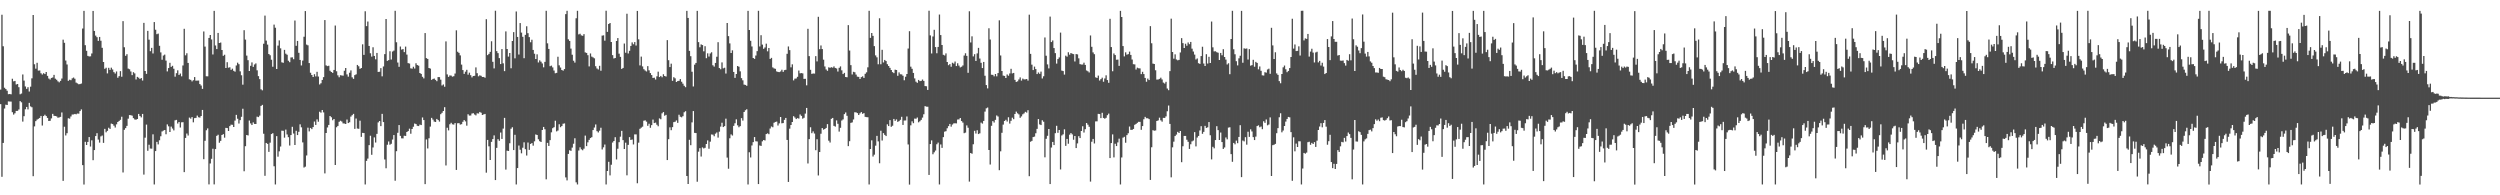 <?xml version="1.0" encoding="UTF-8"?>
<svg xmlns="http://www.w3.org/2000/svg" width="1920" height="150">
  <path d="M0 68.803h1v11.150H0zM1 11.337h1v124.452H1zM2 35.531h1v74.252H2zM3 67.387h1v15.943H3zM4 68.418h1v11.948H4zM5 69.685h1v10.978H5zM6 72.334h1v5.562H6zM7 72.214h1v5.754H7zM8 72.461h1v5.566H8zM9 60.483h1v25.678H9zM10 62.444h1v25.578H10zM11 62.143h1v24.841H11zM12 64.856h1v20.336H12zM13 64.520h1v20.624H13zM14 66.985h1v17.060H14zM15 72.378h1v5.281H15zM16 71.831h1v6.736H16zM17 57.212h1v36.166H17zM18 61.920h1v27.338H18zM19 66.406h1v17.498H19zM20 68.229h1v13.883H20zM21 66.953h1v17.087H21zM22 70.296h1v8.723H22zM23 66.573h1v15.126H23zM24 60.179h1v22.188H24zM25 11.510h1v123.807H25zM26 49.349h1v47.744H26zM27 52.722h1v40.333H27zM28 48.239h1v43.630H28zM29 54.245h1v37.009H29zM30 54.125h1v36.432H30zM31 56.246h1v32.788H31zM32 57.224h1v39.209H32zM33 56.198h1v32.927H33zM34 56.898h1v31.221H34zM35 55.316h1v33.836H35zM36 58.265h1v32.323H36zM37 60.339h1v32.602H37zM38 61.080h1v31.682H38zM39 59.847h1v31.092H39zM40 59.471h1v27.998H40zM41 57.523h1v31.409H41zM42 60.403h1v28.670H42zM43 61.250h1v28.154H43zM44 62.452h1v27.958H44zM45 63.223h1v26.929H45zM46 62.129h1v27.602H46zM47 60.301h1v26.088H47zM48 30.473h1v108.411H48zM49 32.888h1v64.459H49zM50 46.474h1v57.573H50zM51 49.512h1v52.792H51zM52 62.032h1v28.822H52zM53 61.228h1v29.932H53zM54 61.600h1v27.861H54zM55 60.155h1v27.828H55zM56 59.543h1v28.390H56zM57 60.467h1v27.052H57zM58 63.443h1v24.379H58zM59 64.073h1v23.124H59zM60 64.709h1v22.565H60zM61 64.540h1v20.763H61zM62 64.149h1v19.870H62zM63 21.900h1v104.913H63zM64 8.330h1v133.371H64zM65 34.734h1v74.176H65zM66 39.032h1v72.307H66zM67 42.908h1v66.073H67zM68 43.371h1v61.874H68zM69 43.283h1v69.245H69zM70 41.041h1v66.750H70zM71 8.373h1v114.645H71zM72 23.738h1v91.526H72zM73 27.339h1v77.155H73zM74 28.560h1v73.718H74zM75 31.406h1v75.814H75zM76 28.351h1v81.144H76zM77 31.279h1v73.487H77zM78 36.723h1v67.378H78zM79 47.619h1v62.125H79zM80 52.859h1v46.133H80zM81 52.001h1v49.606H81zM82 56.377h1v44.108H82zM83 52.066h1v46.025H83zM84 53.676h1v45.334H84zM85 51.957h1v42.960H85zM86 53.346h1v41.923H86zM87 55.377h1v41.113H87zM88 56.486h1v41.482H88zM89 54.881h1v40.620H89zM90 59.697h1v34.006H90zM91 58.491h1v34.399H91zM92 54.639h1v37.347H92zM93 58.952h1v30.686H93zM94 16.247h1v116.208H94zM95 36.294h1v63.380H95zM96 42.835h1v55.574H96zM97 41.625h1v55.018H97zM98 52.684h1v38.448H98zM99 53.197h1v35.166H99zM100 54.890h1v33.582H100zM101 57.719h1v31.113H101zM102 55.447h1v35.293H102zM103 56.395h1v35.372H103zM104 61.024h1v30.915H104zM105 59.019h1v32.366H105zM106 59.658h1v27.824H106zM107 60.616h1v28.526H107zM108 59.908h1v30.278H108zM109 61.829h1v25.684H109zM110 17.568h1v116.513H110zM111 54.539h1v51.192H111zM112 56.715h1v38.993H112zM113 23.693h1v92.120H113zM114 30.451h1v80.719H114zM115 39.329h1v74.722H115zM116 36.760h1v77.407H116zM117 41.073h1v62.082H117zM118 16.943h1v124.739H118zM119 22.849h1v93.159H119zM120 26.257h1v82.690H120zM121 25.814h1v85.076H121zM122 35.191h1v72.524H122zM123 40.266h1v64.396H123zM124 45.883h1v55.070H124zM125 42.672h1v57.622H125zM126 41.914h1v57.903H126zM127 46.554h1v56.583H127zM128 54.814h1v40.703H128zM129 52.288h1v44.711H129zM130 48.247h1v53.117H130zM131 51.348h1v45.876H131zM132 50.538h1v48.149H132zM133 52.807h1v47.355H133zM134 58.882h1v33.534H134zM135 56.228h1v35.833H135zM136 53.996h1v40.902H136zM137 57.540h1v36.158H137zM138 56.469h1v41.462H138zM139 58.600h1v35.339H139zM140 50.300h1v43.528H140zM141 22.141h1v110.059H141zM142 42.479h1v63.472H142zM143 40.886h1v61.658H143zM144 48.321h1v55.774H144zM145 60.904h1v29.410H145zM146 61.353h1v29.799H146zM147 62.493h1v27.426H147zM148 61.617h1v32.311H148zM149 59.181h1v31.524H149zM150 61.945h1v28.574H150zM151 61.883h1v26.916H151zM152 61.826h1v28.215H152zM153 64.543h1v25.789H153zM154 65.663h1v23.440H154zM155 68.254h1v16.195H155zM156 24.150h1v98.092H156zM157 35.768h1v72.347H157zM158 58.589h1v41.449H158zM159 58.629h1v39.990H159zM160 29.158h1v112.468H160zM161 26.855h1v98.678H161zM162 30.300h1v91.648H162zM163 41.853h1v72.390H163zM164 8.335h1v133.292H164zM165 34.895h1v79.572H165zM166 37.664h1v66.699H166zM167 25.275h1v78.189H167zM168 33.019h1v76.589H168zM169 32.684h1v75.485H169zM170 38.401h1v65.290H170zM171 42.876h1v60.124H171zM172 42.052h1v63.695H172zM173 52.229h1v45.949H173zM174 47.781h1v50.564H174zM175 51.956h1v48.676H175zM176 51.651h1v45.216H176zM177 53.671h1v42.082H177zM178 52.742h1v43.087H178zM179 54.397h1v43.139H179zM180 55.021h1v37.578H180zM181 50.288h1v37.944H181zM182 48.142h1v43.036H182zM183 49.302h1v45.584H183zM184 54.807h1v37.456H184zM185 57.788h1v31.923H185zM186 65.041h1v18.443H186zM187 23.201h1v108.343H187zM188 30.398h1v81.865H188zM189 42.721h1v60.960H189zM190 46.244h1v57.784H190zM191 54.534h1v38.055H191zM192 50.523h1v44.225H192zM193 47.935h1v48.091H193zM194 51.344h1v42.635H194zM195 49.504h1v45.688H195zM196 48.698h1v46.522H196zM197 54.029h1v35.593H197zM198 58.468h1v31.485H198zM199 60.773h1v28.020H199zM200 68.631h1v12.704H200zM201 69.350h1v11.207H201zM202 33.594h1v69.135H202zM203 11.964h1v123.050H203zM204 31.158h1v78.616H204zM205 34.232h1v76.258H205zM206 41.464h1v75.181H206zM207 42.451h1v67.096H207zM208 45.856h1v57.117H208zM209 51.275h1v51.038H209zM210 18.880h1v108.831H210zM211 21.302h1v120.372H211zM212 52.985h1v51.576H212zM213 35.021h1v85.298H213zM214 31.020h1v85.214H214zM215 37.095h1v75.448H215zM216 47.892h1v52.481H216zM217 48.247h1v52.196H217zM218 38.281h1v67.443H218zM219 41.194h1v58.323H219zM220 42.035h1v61.230H220zM221 46.631h1v58.720H221zM222 47.779h1v63.990H222zM223 44.157h1v59.553H223zM224 44.008h1v53.360H224zM225 45.462h1v57.115H225zM226 15.795h1v95.575H226zM227 35.163h1v65.297H227zM228 31.442h1v72.303H228zM229 40.551h1v60.661H229zM230 46.015h1v49.456H230zM231 50.302h1v47.486H231zM232 46.526h1v62.851H232zM233 28.210h1v100.450H233zM234 8.519h1v119.464H234zM235 34.243h1v85.148H235zM236 34.819h1v63.242H236zM237 48.440h1v52.492H237zM238 55.871h1v42.401H238zM239 57.582h1v41.614H239zM240 59.114h1v38.450H240zM241 56.973h1v36.361H241zM242 58.678h1v37.272H242zM243 55.131h1v36.588H243zM244 58.762h1v34.734H244zM245 64.891h1v20.918H245zM246 63.968h1v22.575H246zM247 61.391h1v23.090H247zM248 59.217h1v27.085H248zM249 15.430h1v117.736H249zM250 50.213h1v51.949H250zM251 50.781h1v47.130H251zM252 50.463h1v45.488H252zM253 54.316h1v34.770H253zM254 55.286h1v34.753H254zM255 55.960h1v36.387H255zM256 53.684h1v37.699H256zM257 19.585h1v107.113H257zM258 54.709h1v43.044H258zM259 57.846h1v38.884H259zM260 59.343h1v34.195H260zM261 57.729h1v34.974H261zM262 57.942h1v35.407H262zM263 58.136h1v36.617H263zM264 54.325h1v40.528H264zM265 52.209h1v43.042H265zM266 57.115h1v34.707H266zM267 58.878h1v35.619H267zM268 55.853h1v38.044H268zM269 54.080h1v35.475H269zM270 59.413h1v29.080H270zM271 60.553h1v26.909H271zM272 57.706h1v41.288H272zM273 57.063h1v33.968H273zM274 49.859h1v48.844H274zM275 50.884h1v48.026H275zM276 52.908h1v39.786H276zM277 52.236h1v52.860H277zM278 34.027h1v67.993H278zM279 42.128h1v60.073H279zM280 8.634h1v133.053H280zM281 20.088h1v103.470H281zM282 16.537h1v105.244H282zM283 35.263h1v76.212H283zM284 40.900h1v63.353H284zM285 43.488h1v75.388H285zM286 36.316h1v76.960H286zM287 42.964h1v62.547H287zM288 45.552h1v63.891H288zM289 40.675h1v62.115H289zM290 55.236h1v38.747H290zM291 55.091h1v37.821H291zM292 52.332h1v44.551H292zM293 58.614h1v28.850H293zM294 51.040h1v42.712H294zM295 41.588h1v80.886H295zM296 14.589h1v114.632H296zM297 46.737h1v64.410H297zM298 46.187h1v62.461H298zM299 39.397h1v71.779H299zM300 45.701h1v64.714H300zM301 39.558h1v67.591H301zM302 38.873h1v64.859H302zM303 8.311h1v130.499H303zM304 32.478h1v83.633H304zM305 48.008h1v53.965H305zM306 51.309h1v44.740H306zM307 35.741h1v68.588H307zM308 38.105h1v68.151H308zM309 37.660h1v68.638H309zM310 40.045h1v64.204H310zM311 35.796h1v68.615H311zM312 41.943h1v59.425H312zM313 48.467h1v52.196H313zM314 48.801h1v50.009H314zM315 52.476h1v50.221H315zM316 52.745h1v46.308H316zM317 51.256h1v46.055H317zM318 52.631h1v42.266H318zM319 48.574h1v46.727H319zM320 49.952h1v46.670H320zM321 50.434h1v46.392H321zM322 56.086h1v39.592H322zM323 56.786h1v39.289H323zM324 58.983h1v31.221H324zM325 60.222h1v31.981H325zM326 25.386h1v116.020H326zM327 44.669h1v62.463H327zM328 45.266h1v68.772H328zM329 52.208h1v53.958H329zM330 52.697h1v44.521H330zM331 61.320h1v29.225H331zM332 60.618h1v31.259H332zM333 60.329h1v33.064H333zM334 61.362h1v32.332H334zM335 62.358h1v28.962H335zM336 59.180h1v33.042H336zM337 59.254h1v34.141H337zM338 61.180h1v26.504H338zM339 65.630h1v21.020H339zM340 64.883h1v20.386H340zM341 66.600h1v15.753H341zM342 31.774h1v95.281H342zM343 57.121h1v40.969H343zM344 59.058h1v41.092H344zM345 57.882h1v37.578H345zM346 58.040h1v36.253H346zM347 58.901h1v36.610H347zM348 58.513h1v37.184H348zM349 56.448h1v38.060H349zM350 23.317h1v107.176H350zM351 39.719h1v54.937H351zM352 40.607h1v53.955H352zM353 42.521h1v53.175H353zM354 49.623h1v45.741H354zM355 53.814h1v39.735H355zM356 56.752h1v35.469H356zM357 55.062h1v38.151H357zM358 53.617h1v42.886H358zM359 57.328h1v30.425H359zM360 55.803h1v32.974H360zM361 57.752h1v30.955H361zM362 59.428h1v27.770H362zM363 58.362h1v28.567H363zM364 58.194h1v29.758H364zM365 51.759h1v36.870H365zM366 56.234h1v30.788H366zM367 58.617h1v28.562H367zM368 57.834h1v28.133H368zM369 58.216h1v28.345H369zM370 59.132h1v29.183H370zM371 59.071h1v28.791H371zM372 59.705h1v27.782H372zM373 14.758h1v117.842H373zM374 42.341h1v65.151H374zM375 41.351h1v71.040H375zM376 39.850h1v83.006H376zM377 31.682h1v77.291H377zM378 47.474h1v59.345H378zM379 52.506h1v51.493H379zM380 8.244h1v130.047H380zM381 39.289h1v74.268H381zM382 40.785h1v66.119H382zM383 44.648h1v63.479H383zM384 49.200h1v52.598H384zM385 37.697h1v68.998H385zM386 48.647h1v50.093H386zM387 54.614h1v35.903H387zM388 24.132h1v106.097H388zM389 37.635h1v78.077H389zM390 43.446h1v72.518H390zM391 40.708h1v69.307H391zM392 52.423h1v46.432H392zM393 31.477h1v66.247H393zM394 24.663h1v90.582H394zM395 44.783h1v58.741H395zM396 8.809h1v132.859H396zM397 28.347h1v100.714H397zM398 41.901h1v69.871H398zM399 17.715h1v97.297H399zM400 25.016h1v92.729H400zM401 28.250h1v85.189H401zM402 44.699h1v64.607H402zM403 26.772h1v87.819H403zM404 20.191h1v99.279H404zM405 25.513h1v83.948H405zM406 28.516h1v86.593H406zM407 32.479h1v78.041H407zM408 30.510h1v79.351H408zM409 38.356h1v73.510H409zM410 41.262h1v67.271H410zM411 45.301h1v57.971H411zM412 41.732h1v61.938H412zM413 47.954h1v58.998H413zM414 46.360h1v62.102H414zM415 47.345h1v61.688H415zM416 48.754h1v51.073H416zM417 51.732h1v45.763H417zM418 47.496h1v51.805H418zM419 8.312h1v129.431H419zM420 33.264h1v76.458H420zM421 37.582h1v74.513H421zM422 50.861h1v56.748H422zM423 50.360h1v51.266H423zM424 51.751h1v46.728H424zM425 54.195h1v43.481H425zM426 56.269h1v36.466H426zM427 55.960h1v44.957H427zM428 43.596h1v56.652H428zM429 50.187h1v45.273H429zM430 51.875h1v45.839H430zM431 53.747h1v43.081H431zM432 54.256h1v40.760H432zM433 53.065h1v41.721H433zM434 10.875h1v125.387H434zM435 8.320h1v130.204H435zM436 30.220h1v88.024H436zM437 31.461h1v83.947H437zM438 37.307h1v78.554H438zM439 42.020h1v71.323H439zM440 46.662h1v63.751H440zM441 48.072h1v58.091H441zM442 14.017h1v125.993H442zM443 8.274h1v133.409H443zM444 26.395h1v89.219H444zM445 25.918h1v87.236H445zM446 27.161h1v87.532H446zM447 27.488h1v87.938H447zM448 26.197h1v87.958H448zM449 40.225h1v63.906H449zM450 40.639h1v71.602H450zM451 42.409h1v66.894H451zM452 50.986h1v56.431H452zM453 41.074h1v64.967H453zM454 43.463h1v61.926H454zM455 44.059h1v55.848H455zM456 44.821h1v53.101H456zM457 50.853h1v44.748H457zM458 52.589h1v48.189H458zM459 53.363h1v48.369H459zM460 50.525h1v49.818H460zM461 54.325h1v43.756H461zM462 27.358h1v87.425H462zM463 27.148h1v85.984H463zM464 31.222h1v79.771H464zM465 8.258h1v133.409H465zM466 24.484h1v106.840H466zM467 18.437h1v105.834H467zM468 17.687h1v117.035H468zM469 32.239h1v94.255H469zM470 42.359h1v67.114H470zM471 44.908h1v63.370H471zM472 44.569h1v60.798H472zM473 31.487h1v90.974H473zM474 29.254h1v84.997H474zM475 41.193h1v67.999H475zM476 43.661h1v61.276H476zM477 52.937h1v47.577H477zM478 52.160h1v55.482H478zM479 33.433h1v81.011H479zM480 40.512h1v69.043H480zM481 10.530h1v124.103H481zM482 41.039h1v70.218H482zM483 39.002h1v66.315H483zM484 35.287h1v72.199H484zM485 32.579h1v74.580H485zM486 33.987h1v76.973H486zM487 32.297h1v70.917H487zM488 34.973h1v68.245H488zM489 8.414h1v132.350H489zM490 30.226h1v79.352H490zM491 50.236h1v48.688H491zM492 43.462h1v54.593H492zM493 51.001h1v46.278H493zM494 53.159h1v39.540H494zM495 54.176h1v38.218H495zM496 54.906h1v38.548H496zM497 50.800h1v45.829H497zM498 54.022h1v41.010H498zM499 56.140h1v42.008H499zM500 57.635h1v38.458H500zM501 59.847h1v31.987H501zM502 59.629h1v34.883H502zM503 61.079h1v33.058H503zM504 58.607h1v37.195H504zM505 55.052h1v41.913H505zM506 59.186h1v31.720H506zM507 58.326h1v33.274H507zM508 59.359h1v27.690H508zM509 57.017h1v29.042H509zM510 58.369h1v30.532H510zM511 58.804h1v29.429H511zM512 30.804h1v92.122H512zM513 46.217h1v60.712H513zM514 51.507h1v46.266H514zM515 48.875h1v51.096H515zM516 62.051h1v35.600H516zM517 59.296h1v34.479H517zM518 60.156h1v33.356H518zM519 62.996h1v29.453H519zM520 62.248h1v32.115H520zM521 62.056h1v26.061H521zM522 60.728h1v28.905H522zM523 62.784h1v27.318H523zM524 64.265h1v24.972H524zM525 65.892h1v20.320H525zM526 66.957h1v18.428H526zM527 8.354h1v126.801H527zM528 13.796h1v127.495H528zM529 39.075h1v68.276H529zM530 43.176h1v68.347H530zM531 55.108h1v38.890H531zM532 66.416h1v18.872H532zM533 49.657h1v52.363H533zM534 48.350h1v53.828H534zM535 8.363h1v131.212H535zM536 32.336h1v84.143H536zM537 36.298h1v77.516H537zM538 34.081h1v86.158H538zM539 34.619h1v78.558H539zM540 39.434h1v74.583H540zM541 35.503h1v78.002H541zM542 44.685h1v65.896H542zM543 40.976h1v66.849H543zM544 43.439h1v70.784H544zM545 41.085h1v67.735H545zM546 40.119h1v63.148H546zM547 50.135h1v53.286H547zM548 51.138h1v53.518H548zM549 48.353h1v54.304H549zM550 43.583h1v58.157H550zM551 32.401h1v73.302H551zM552 52.280h1v48.852H552zM553 53.185h1v44.031H553zM554 47.945h1v46.330H554zM555 52.475h1v45.134H555zM556 52.040h1v44.851H556zM557 56.449h1v34.679H557zM558 17.683h1v103.351H558zM559 27.729h1v101.857H559zM560 33.348h1v72.831H560zM561 40.722h1v62.488H561zM562 38.651h1v65.446H562zM563 55.255h1v41.425H563zM564 59.791h1v34.880H564zM565 56.829h1v34.806H565zM566 50.695h1v45.547H566zM567 51.262h1v46.477H567zM568 54.804h1v42.072H568zM569 59.995h1v30.728H569zM570 61.686h1v30.948H570zM571 64.974h1v21.048H571zM572 65.208h1v19.478H572zM573 65.899h1v18.028H573zM574 8.344h1v133.326H574zM575 23.022h1v93.941H575zM576 31.324h1v89.595H576zM577 35.700h1v76.000H577zM578 44.530h1v64.635H578zM579 45.223h1v60.063H579zM580 42.634h1v65.869H580zM581 39.258h1v69.370H581zM582 8.316h1v133.070H582zM583 35.686h1v76.036H583zM584 27.036h1v85.028H584zM585 34.272h1v74.270H585zM586 37.469h1v70.069H586zM587 36.463h1v71.435H587zM588 33.537h1v69.442H588zM589 39.401h1v62.994H589zM590 36.839h1v66.219H590zM591 45.244h1v53.467H591zM592 44.454h1v52.656H592zM593 51.780h1v45.952H593zM594 52.541h1v41.714H594zM595 52.833h1v40.836H595zM596 54.833h1v38.551H596zM597 55.231h1v41.181H597zM598 55.377h1v39.414H598zM599 54.860h1v35.018H599zM600 53.552h1v41.153H600zM601 55.216h1v39.278H601zM602 53.870h1v38.163H602zM603 53.621h1v36.947H603zM604 41.342h1v66.138H604zM605 35.675h1v104.060H605zM606 38.513h1v60.300H606zM607 51.690h1v44.313H607zM608 49.393h1v44.322H608zM609 61.749h1v27.492H609zM610 60.425h1v29.838H610zM611 60.247h1v31.199H611zM612 58.992h1v31.724H612zM613 54.164h1v36.902H613zM614 56.322h1v31.595H614zM615 56.107h1v32.890H615zM616 56.363h1v34.751H616zM617 60.573h1v29.880H617zM618 60.544h1v26.696H618zM619 65.512h1v17.381H619zM620 22.120h1v103.401H620zM621 43.135h1v63.711H621zM622 53.614h1v44.102H622zM623 56.745h1v45.569H623zM624 56.434h1v44.471H624zM625 56.514h1v46.029H625zM626 43.096h1v72.234H626zM627 47.148h1v59.819H627zM628 12.899h1v121.841H628zM629 37.784h1v78.977H629zM630 34.920h1v67.771H630zM631 37.663h1v60.680H631zM632 45.849h1v53.734H632zM633 51.029h1v48.032H633zM634 53.355h1v44.902H634zM635 54.384h1v40.956H635zM636 51.699h1v56.345H636zM637 52.064h1v57.402H637zM638 51.592h1v39.662H638zM639 51.990h1v38.579H639zM640 50.996h1v45.650H640zM641 52.154h1v45.050H641zM642 52.575h1v39.869H642zM643 54.922h1v40.149H643zM644 52.047h1v49.029H644zM645 51.013h1v47.147H645zM646 54.022h1v38.535H646zM647 56.866h1v34.849H647zM648 55.954h1v31.722H648zM649 59.137h1v27.229H649zM650 59.357h1v29.589H650zM651 19.309h1v92.937H651zM652 38.788h1v69.648H652zM653 50.023h1v44.336H653zM654 57.211h1v36.784H654zM655 55.164h1v36.598H655zM656 55.480h1v30.725H656zM657 57.280h1v29.049H657zM658 58.898h1v27.992H658zM659 59.039h1v29.306H659zM660 60.677h1v26.337H660zM661 59.248h1v26.810H661zM662 58.609h1v28.792H662zM663 59.844h1v27.026H663zM664 56.668h1v33.098H664zM665 55.533h1v34.433H665zM666 51.705h1v38.380H666zM667 8.312h1v133.369H667zM668 29.057h1v85.385H668zM669 25.365h1v82.423H669zM670 27.564h1v92.648H670zM671 35.421h1v83.381H671zM672 42.538h1v69.318H672zM673 44.010h1v60.349H673zM674 49.373h1v59.197H674zM675 14.022h1v111.353H675zM676 49.369h1v51.053H676zM677 38.230h1v69.710H677zM678 47.987h1v54.276H678zM679 46.024h1v57.567H679zM680 46.911h1v57.570H680zM681 49.328h1v46.180H681zM682 50.708h1v46.117H682zM683 52.135h1v40.148H683zM684 53.739h1v43.624H684zM685 55.386h1v41.174H685zM686 56.154h1v35.209H686zM687 53.489h1v39.339H687zM688 53.762h1v37.911H688zM689 58.239h1v35.336H689zM690 55.586h1v37.421H690zM691 57.046h1v34.976H691zM692 57.121h1v32.572H692zM693 58.159h1v37.813H693zM694 61.638h1v30.954H694zM695 58.941h1v33.573H695zM696 56.838h1v32.596H696zM697 37.274h1v73.690H697zM698 23.961h1v117.805H698zM699 51.216h1v45.023H699zM700 52.835h1v40.332H700zM701 56.038h1v38.602H701zM702 60.234h1v30.834H702zM703 62.724h1v28.458H703zM704 63.567h1v26.678H704zM705 61.379h1v32.552H705zM706 62.302h1v30.813H706zM707 62.090h1v29.990H707zM708 61.107h1v29.221H708zM709 62.165h1v25.600H709zM710 66.109h1v15.406H710zM711 66.275h1v15.653H711zM712 69.080h1v12.900H712zM713 8.253h1v126.095H713zM714 27.175h1v83.476H714zM715 41.073h1v66.755H715zM716 28.005h1v90.459H716zM717 22.892h1v94.102H717zM718 36.163h1v79.433H718zM719 40.897h1v69.912H719zM720 36.065h1v73.451H720zM721 11.135h1v130.544H721zM722 26.939h1v84.006H722zM723 34.577h1v79.000H723zM724 42.099h1v63.220H724zM725 42.606h1v58.534H725zM726 41.000h1v59.753H726zM727 47.593h1v50.896H727zM728 50.059h1v46.809H728zM729 49.189h1v46.003H729zM730 51.248h1v46.007H730zM731 48.176h1v47.477H731zM732 48.825h1v45.970H732zM733 47.246h1v47.440H733zM734 50.733h1v44.053H734zM735 48.569h1v43.207H735zM736 50.371h1v41.352H736zM737 51.765h1v38.843H737zM738 51.258h1v41.706H738zM739 50.260h1v43.922H739zM740 42.648h1v59.653H740zM741 40.892h1v60.940H741zM742 42.922h1v53.376H742zM743 55.899h1v42.199H743zM744 8.668h1v130.822H744zM745 32.632h1v84.853H745zM746 27.923h1v90.143H746zM747 43.335h1v67.452H747zM748 41.649h1v58.792H748zM749 46.798h1v55.768H749zM750 40.987h1v59.065H750zM751 36.766h1v66.219H751zM752 44.950h1v57.433H752zM753 48.249h1v45.925H753zM754 52.290h1v42.649H754zM755 47.587h1v45.287H755zM756 58.182h1v27.508H756zM757 65.327h1v17.861H757zM758 67.881h1v14.711H758zM759 21.707h1v93.515H759zM760 30.343h1v96.007H760zM761 57.402h1v39.224H761zM762 57.516h1v35.523H762zM763 58.634h1v35.454H763zM764 56.818h1v35.219H764zM765 58.601h1v30.099H765zM766 56.102h1v33.393H766zM767 15.611h1v115.110H767zM768 42.601h1v73.611H768zM769 54.538h1v47.464H769zM770 58.076h1v37.641H770zM771 58.293h1v34.654H771zM772 59.891h1v32.100H772zM773 57.165h1v36.158H773zM774 58.174h1v31.873H774zM775 56.404h1v38.536H775zM776 52.863h1v39.932H776zM777 56.389h1v34.004H777zM778 56.007h1v35.541H778zM779 61.313h1v26.220H779zM780 62.906h1v22.799H780zM781 62.487h1v24.534H781zM782 61.051h1v26.805H782zM783 59.426h1v31.048H783zM784 61.896h1v27.478H784zM785 60.347h1v27.484H785zM786 60.984h1v26.089H786zM787 60.949h1v24.940H787zM788 60.650h1v25.814H788zM789 61.911h1v22.737H789zM790 11.282h1v124.059H790zM791 41.391h1v67.447H791zM792 49.656h1v58.533H792zM793 53.806h1v51.475H793zM794 51.155h1v53.774H794zM795 53.041h1v49.323H795zM796 56.878h1v42.072H796zM797 55.631h1v35.828H797zM798 56.688h1v38.866H798zM799 55.008h1v41.026H799zM800 60.250h1v32.102H800zM801 58.592h1v34.912H801zM802 28.749h1v92.070H802zM803 42.810h1v63.781H803zM804 49.459h1v54.847H804zM805 52.527h1v46.529H805zM806 12.727h1v128.655H806zM807 32.295h1v81.010H807zM808 31.065h1v77.928H808zM809 36.900h1v74.486H809zM810 40.796h1v61.487H810zM811 48.832h1v47.797H811zM812 45.347h1v56.666H812zM813 44.096h1v55.767H813zM814 25.055h1v105.114H814zM815 54.221h1v49.799H815zM816 54.570h1v48.622H816zM817 57.289h1v42.026H817zM818 42.744h1v69.304H818zM819 43.516h1v63.205H819zM820 40.152h1v70.250H820zM821 41.960h1v61.478H821zM822 40.718h1v61.468H822zM823 41.245h1v61.995H823zM824 41.566h1v65.759H824zM825 47.225h1v57.209H825zM826 41.519h1v72.212H826zM827 41.800h1v68.341H827zM828 44.811h1v59.811H828zM829 49.235h1v56.784H829zM830 49.539h1v51.050H830zM831 49.585h1v47.406H831zM832 48.136h1v53.662H832zM833 49.848h1v49.391H833zM834 54.118h1v40.362H834zM835 54.717h1v41.003H835zM836 55.656h1v41.734H836zM837 27.223h1v112.262H837zM838 35.950h1v72.900H838zM839 40.255h1v66.444H839zM840 41.628h1v68.563H840zM841 59.387h1v33.851H841zM842 59.875h1v33.316H842zM843 58.046h1v29.411H843zM844 61.830h1v25.795H844zM845 60.788h1v29.944H845zM846 59.667h1v26.952H846zM847 62.791h1v27.798H847zM848 60.272h1v30.926H848zM849 57.869h1v32.610H849zM850 61.497h1v26.982H850zM851 63.587h1v23.637H851zM852 14.432h1v106.965H852zM853 36.136h1v73.756H853zM854 54.714h1v48.511H854zM855 41.042h1v79.838H855zM856 42.306h1v68.100H856zM857 45.892h1v66.286H857zM858 45.758h1v63.586H858zM859 50.571h1v55.943H859zM860 8.354h1v133.298H860zM861 13.053h1v107.887H861zM862 35.384h1v70.344H862zM863 43.319h1v61.724H863zM864 40.206h1v69.438H864zM865 41.977h1v61.798H865zM866 41.593h1v60.736H866zM867 39.617h1v57.576H867zM868 42.164h1v57.587H868zM869 45.711h1v54.045H869zM870 49.291h1v49.727H870zM871 49.458h1v46.386H871zM872 53.375h1v41.817H872zM873 51.952h1v42.373H873zM874 52.453h1v41.103H874zM875 52.549h1v41.054H875zM876 56.952h1v42.726H876zM877 55.155h1v41.639H877zM878 56.908h1v34.683H878zM879 59.843h1v29.927H879zM880 62.792h1v28.014H880zM881 60.388h1v30.449H881zM882 61.513h1v30.006H882zM883 20.057h1v118.142H883zM884 33.252h1v79.841H884zM885 48.835h1v51.162H885zM886 49.170h1v51.236H886zM887 53.984h1v46.231H887zM888 61.159h1v31.794H888zM889 61.049h1v31.430H889zM890 60.587h1v29.797H890zM891 59.649h1v32.773H891zM892 61.033h1v32.409H892zM893 63.455h1v27.077H893zM894 64.162h1v26.405H894zM895 62.812h1v26.571H895zM896 68.004h1v17.452H896zM897 69.252h1v11.784H897zM898 54.605h1v40.562H898zM899 14.342h1v121.863H899zM900 39.932h1v73.233H900zM901 45.065h1v63.722H901zM902 41.720h1v62.785H902zM903 45.691h1v57.689H903zM904 46.318h1v54.941H904zM905 45.965h1v56.171H905zM906 40.287h1v60.317H906zM907 29.266h1v95.312H907zM908 33.133h1v79.186H908zM909 36.853h1v67.526H909zM910 33.610h1v70.788H910zM911 35.144h1v72.149H911zM912 32.624h1v76.277H912zM913 33.920h1v80.472H913zM914 32.218h1v78.594H914zM915 37.353h1v71.238H915zM916 39.557h1v68.368H916zM917 41.919h1v59.536H917zM918 45.671h1v66.770H918zM919 44.883h1v60.731H919zM920 48.519h1v55.875H920zM921 49.064h1v51.109H921zM922 43.064h1v53.851H922zM923 35.913h1v66.838H923zM924 48.812h1v52.445H924zM925 50.685h1v46.005H925zM926 41.641h1v56.633H926zM927 48.783h1v49.020H927zM928 43.617h1v50.136H928zM929 48.390h1v55.508H929zM930 16.544h1v105.892H930zM931 36.351h1v76.378H931zM932 39.486h1v74.422H932zM933 39.362h1v68.202H933zM934 40.096h1v56.841H934zM935 40.510h1v59.416H935zM936 46.086h1v61.445H936zM937 40.633h1v61.153H937zM938 42.431h1v66.685H938zM939 37.801h1v76.589H939zM940 43.789h1v69.444H940zM941 45.778h1v59.818H941zM942 49.522h1v57.489H942zM943 48.589h1v49.405H943zM944 56.965h1v40.758H944zM945 29.947h1v88.404H945zM946 8.318h1v115.952H946zM947 37.830h1v71.956H947zM948 41.683h1v69.177H948zM949 46.980h1v60.987H949zM950 50.251h1v59.737H950zM951 44.800h1v60.358H951zM952 42.823h1v53.354H952zM953 8.334h1v127.725H953zM954 48.201h1v59.744H954zM955 37.112h1v71.478H955zM956 37.450h1v67.943H956zM957 37.200h1v73.894H957zM958 45.715h1v55.455H958zM959 37.742h1v67.389H959zM960 50.436h1v48.914H960zM961 50.040h1v50.928H961zM962 45.949h1v59.346H962zM963 51.231h1v56.348H963zM964 47.505h1v57.412H964zM965 48.323h1v48.518H965zM966 53.235h1v43.015H966zM967 51.056h1v46.694H967zM968 54.369h1v42.817H968zM969 57.872h1v41.329H969zM970 58.020h1v35.114H970zM971 55.445h1v38.891H971zM972 55.832h1v35.937H972zM973 53.324h1v42.913H973zM974 52.732h1v42.906H974zM975 56.698h1v33.469H975zM976 21.373h1v113.816H976zM977 34.849h1v76.664H977zM978 45.307h1v65.861H978zM979 40.153h1v70.354H979zM980 56.345h1v45.969H980zM981 57.502h1v40.910H981zM982 62.303h1v27.765H982zM983 63.942h1v23.042H983zM984 56.849h1v44.761H984zM985 51.722h1v48.527H985zM986 50.312h1v46.480H986zM987 53.207h1v40.183H987zM988 55.438h1v35.895H988zM989 54.500h1v35.283H989zM990 52.279h1v37.857H990zM991 43.783h1v57.711H991zM992 14.408h1v124.446H992zM993 37.302h1v68.186H993zM994 34.159h1v82.051H994zM995 39.232h1v71.044H995zM996 39.080h1v73.807H996zM997 35.577h1v72.925H997zM998 42.662h1v65.862H998zM999 8.293h1v133.355H999zM1000 8.269h1v121.151H1000zM1001 31.028h1v86.420H1001zM1002 29.507h1v88.494H1002zM1003 29.850h1v87.326H1003zM1004 26.060h1v83.163H1004zM1005 43.458h1v65.400H1005zM1006 39.613h1v71.589H1006zM1007 37.446h1v72.294H1007zM1008 40.409h1v70.192H1008zM1009 47.981h1v61.169H1009zM1010 40.285h1v72.577H1010zM1011 39.713h1v68.344H1011zM1012 47.904h1v51.933H1012zM1013 46.731h1v50.454H1013zM1014 50.345h1v44.274H1014zM1015 48.179h1v49.627H1015zM1016 51.129h1v43.275H1016zM1017 56.906h1v35.286H1017zM1018 56.076h1v41.186H1018zM1019 29.984h1v81.174H1019zM1020 36.115h1v72.321H1020zM1021 46.158h1v57.369H1021zM1022 27.945h1v96.530H1022zM1023 16.192h1v112.943H1023zM1024 29.975h1v95.835H1024zM1025 32.078h1v97.706H1025zM1026 32.118h1v93.788H1026zM1027 42.665h1v72.619H1027zM1028 42.249h1v74.432H1028zM1029 46.530h1v65.838H1029zM1030 46.620h1v62.328H1030zM1031 46.419h1v62.884H1031zM1032 48.467h1v57.396H1032zM1033 50.363h1v58.328H1033zM1034 46.020h1v58.454H1034zM1035 46.630h1v55.176H1035zM1036 41.614h1v61.424H1036zM1037 46.318h1v59.556H1037zM1038 14.237h1v123.491H1038zM1039 30.142h1v84.705H1039zM1040 54.519h1v37.650H1040zM1041 34.806h1v73.850H1041zM1042 35.890h1v72.856H1042zM1043 38.735h1v62.073H1043zM1044 40.862h1v60.612H1044zM1045 36.967h1v66.623H1045zM1046 11.129h1v130.548H1046zM1047 32.025h1v76.557H1047zM1048 41.145h1v65.872H1048zM1049 43.480h1v62.813H1049zM1050 39.901h1v62.885H1050zM1051 43.311h1v56.623H1051zM1052 47.139h1v52.422H1052zM1053 48.187h1v52.723H1053zM1054 50.700h1v47.723H1054zM1055 52.337h1v43.015H1055zM1056 55.661h1v35.975H1056zM1057 55.636h1v37.103H1057zM1058 55.921h1v35.887H1058zM1059 52.157h1v40.928H1059zM1060 53.016h1v37.379H1060zM1061 52.989h1v37.167H1061zM1062 58.870h1v33.380H1062zM1063 59.267h1v33.341H1063zM1064 60.888h1v31.191H1064zM1065 61.174h1v29.590H1065zM1066 61.445h1v27.983H1066zM1067 62.377h1v30.142H1067zM1068 60.914h1v31.376H1068zM1069 9.748h1v107.811H1069zM1070 44.039h1v57.344H1070zM1071 49.420h1v53.682H1071zM1072 54.433h1v50.224H1072zM1073 54.994h1v42.170H1073zM1074 51.830h1v44.998H1074zM1075 53.817h1v43.061H1075zM1076 54.681h1v37.282H1076zM1077 53.573h1v43.998H1077zM1078 54.469h1v43.397H1078zM1079 59.701h1v34.154H1079zM1080 60.068h1v33.037H1080zM1081 59.510h1v31.482H1081zM1082 60.426h1v28.311H1082zM1083 69.135h1v12.594H1083zM1084 30.149h1v86.661H1084zM1085 48.830h1v49.067H1085zM1086 53.569h1v43.847H1086zM1087 57.443h1v38.362H1087zM1088 35.154h1v76.104H1088zM1089 45.669h1v61.203H1089zM1090 35.616h1v72.121H1090zM1091 39.864h1v64.979H1091zM1092 9.671h1v120.563H1092zM1093 31.425h1v85.906H1093zM1094 39.583h1v71.525H1094zM1095 39.701h1v70.881H1095zM1096 46.852h1v65.807H1096zM1097 52.180h1v48.370H1097zM1098 49.795h1v47.625H1098zM1099 51.294h1v47.977H1099zM1100 37.095h1v71.404H1100zM1101 47.309h1v56.467H1101zM1102 50.242h1v47.891H1102zM1103 56.417h1v39.844H1103zM1104 58.930h1v37.425H1104zM1105 57.336h1v37.892H1105zM1106 59.051h1v32.008H1106zM1107 46.542h1v73.944H1107zM1108 53.568h1v45.610H1108zM1109 55.096h1v40.842H1109zM1110 50.079h1v42.055H1110zM1111 50.801h1v47.230H1111zM1112 55.651h1v38.942H1112zM1113 59.310h1v37.421H1113zM1114 60.089h1v35.694H1114zM1115 8.375h1v129.036H1115zM1116 35.792h1v72.196H1116zM1117 40.829h1v71.924H1117zM1118 44.562h1v62.473H1118zM1119 49.631h1v47.968H1119zM1120 25.449h1v81.277H1120zM1121 34.468h1v65.111H1121zM1122 40.940h1v54.077H1122zM1123 29.460h1v84.743H1123zM1124 42.333h1v66.873H1124zM1125 36.014h1v71.325H1125zM1126 33.347h1v72.038H1126zM1127 44.926h1v60.369H1127zM1128 25.240h1v86.872H1128zM1129 32.336h1v69.790H1129zM1130 52.693h1v40.944H1130zM1131 8.340h1v120.335H1131zM1132 15.185h1v112.272H1132zM1133 40.491h1v58.065H1133zM1134 18.476h1v108.251H1134zM1135 26.769h1v92.016H1135zM1136 28.366h1v95.212H1136zM1137 28.074h1v83.499H1137zM1138 41.181h1v70.304H1138zM1139 8.321h1v133.361H1139zM1140 24.646h1v90.330H1140zM1141 40.029h1v68.387H1141zM1142 38.203h1v63.734H1142zM1143 43.894h1v68.246H1143zM1144 46.989h1v48.243H1144zM1145 33.309h1v69.367H1145zM1146 28.195h1v80.414H1146zM1147 30.657h1v71.423H1147zM1148 29.860h1v67.343H1148zM1149 40.632h1v62.146H1149zM1150 37.382h1v63.771H1150zM1151 38.269h1v60.938H1151zM1152 36.532h1v65.133H1152zM1153 42.382h1v58.321H1153zM1154 49.069h1v49.733H1154zM1155 58.526h1v40.200H1155zM1156 58.728h1v41.749H1156zM1157 58.647h1v38.152H1157zM1158 58.817h1v39.998H1158zM1159 54.461h1v39.542H1159zM1160 58.292h1v38.626H1160zM1161 32.674h1v79.587H1161zM1162 17.778h1v105.660H1162zM1163 49.477h1v50.210H1163zM1164 50.365h1v52.506H1164zM1165 52.900h1v47.160H1165zM1166 54.813h1v37.750H1166zM1167 54.973h1v37.740H1167zM1168 53.625h1v44.509H1168zM1169 60.823h1v37.570H1169zM1170 58.009h1v42.350H1170zM1171 59.533h1v35.127H1171zM1172 58.578h1v32.920H1172zM1173 57.827h1v33.853H1173zM1174 62.224h1v26.780H1174zM1175 60.356h1v30.836H1175zM1176 61.306h1v27.956H1176zM1177 13.350h1v117.920H1177zM1178 44.787h1v60.163H1178zM1179 55.398h1v43.291H1179zM1180 57.425h1v43.536H1180zM1181 58.443h1v36.568H1181zM1182 41.603h1v59.081H1182zM1183 46.207h1v64.658H1183zM1184 50.042h1v56.864H1184zM1185 24.057h1v115.058H1185zM1186 36.951h1v59.678H1186zM1187 53.955h1v38.707H1187zM1188 54.116h1v39.482H1188zM1189 53.501h1v38.237H1189zM1190 52.846h1v39.007H1190zM1191 51.943h1v36.411H1191zM1192 56.975h1v32.964H1192zM1193 54.296h1v45.574H1193zM1194 56.215h1v44.813H1194zM1195 55.413h1v44.015H1195zM1196 56.322h1v41.404H1196zM1197 55.682h1v41.427H1197zM1198 55.395h1v38.730H1198zM1199 59.840h1v34.226H1199zM1200 54.372h1v38.829H1200zM1201 58.503h1v35.050H1201zM1202 60.669h1v26.291H1202zM1203 60.657h1v25.185H1203zM1204 58.632h1v28.530H1204zM1205 58.489h1v28.249H1205zM1206 59.096h1v27.942H1206zM1207 62.363h1v22.872H1207zM1208 13.505h1v122.469H1208zM1209 46.247h1v58.866H1209zM1210 49.634h1v50.335H1210zM1211 54.891h1v42.803H1211zM1212 27.187h1v87.077H1212zM1213 27.508h1v85.153H1213zM1214 30.184h1v82.150H1214zM1215 34.440h1v75.499H1215zM1216 28.148h1v77.660H1216zM1217 34.667h1v71.281H1217zM1218 40.757h1v62.158H1218zM1219 46.036h1v52.627H1219zM1220 51.682h1v42.263H1220zM1221 54.731h1v36.819H1221zM1222 49.268h1v56.645H1222zM1223 43.626h1v62.516H1223zM1224 8.307h1v130.922H1224zM1225 36.643h1v70.929H1225zM1226 55.763h1v43.197H1226zM1227 52.942h1v51.408H1227zM1228 38.692h1v77.951H1228zM1229 36.152h1v76.316H1229zM1230 42.879h1v65.816H1230zM1231 33.615h1v80.339H1231zM1232 19.130h1v105.658H1232zM1233 38.775h1v59.774H1233zM1234 35.391h1v78.129H1234zM1235 32.381h1v81.961H1235zM1236 25.421h1v85.730H1236zM1237 38.344h1v72.774H1237zM1238 36.739h1v70.314H1238zM1239 42.086h1v61.752H1239zM1240 47.968h1v61.860H1240zM1241 38.126h1v77.402H1241zM1242 45.131h1v59.660H1242zM1243 50.324h1v53.849H1243zM1244 54.125h1v49.324H1244zM1245 51.201h1v49.912H1245zM1246 52.299h1v47.509H1246zM1247 51.120h1v43.917H1247zM1248 51.876h1v43.885H1248zM1249 51.123h1v49.728H1249zM1250 51.337h1v44.667H1250zM1251 55.026h1v41.525H1251zM1252 57.925h1v37.560H1252zM1253 58.074h1v36.569H1253zM1254 44.239h1v69.427H1254zM1255 8.530h1v133.231H1255zM1256 49.682h1v49.878H1256zM1257 45.186h1v51.567H1257zM1258 55.848h1v45.645H1258zM1259 61.296h1v34.337H1259zM1260 62.818h1v31.392H1260zM1261 63.740h1v26.072H1261zM1262 63.866h1v30.630H1262zM1263 61.111h1v28.225H1263zM1264 63.304h1v25.845H1264zM1265 59.224h1v31.266H1265zM1266 59.697h1v31.129H1266zM1267 61.008h1v31.244H1267zM1268 64.177h1v24.352H1268zM1269 65.846h1v19.684H1269zM1270 23.114h1v102.216H1270zM1271 46.778h1v57.553H1271zM1272 56.306h1v41.418H1272zM1273 41.668h1v66.276H1273zM1274 39.953h1v68.222H1274zM1275 37.581h1v72.096H1275zM1276 38.585h1v74.572H1276zM1277 33.976h1v84.108H1277zM1278 25.697h1v109.454H1278zM1279 39.011h1v61.046H1279zM1280 45.956h1v55.712H1280zM1281 45.884h1v56.786H1281zM1282 48.411h1v48.247H1282zM1283 48.435h1v45.274H1283zM1284 41.583h1v54.458H1284zM1285 41.121h1v57.096H1285zM1286 47.057h1v48.040H1286zM1287 49.701h1v44.275H1287zM1288 48.154h1v42.709H1288zM1289 46.572h1v44.547H1289zM1290 52.176h1v37.944H1290zM1291 51.726h1v40.404H1291zM1292 48.571h1v40.276H1292zM1293 36.497h1v54.858H1293zM1294 48.678h1v40.426H1294zM1295 56.884h1v30.624H1295zM1296 54.545h1v32.936H1296zM1297 51.661h1v39.028H1297zM1298 53.393h1v38.412H1298zM1299 60.358h1v29.131H1299zM1300 65.139h1v17.805H1300zM1301 21.734h1v119.988H1301zM1302 31.348h1v83.834H1302zM1303 44.087h1v71.592H1303zM1304 30.387h1v78.473H1304zM1305 52.819h1v40.839H1305zM1306 52.946h1v40.420H1306zM1307 53.435h1v39.627H1307zM1308 54.877h1v34.762H1308zM1309 49.873h1v43.939H1309zM1310 51.757h1v38.856H1310zM1311 53.530h1v38.369H1311zM1312 54.954h1v34.640H1312zM1313 60.426h1v26.707H1313zM1314 68.582h1v13.460H1314zM1315 66.536h1v16.282H1315zM1316 16.432h1v113.650H1316zM1317 24.175h1v106.672H1317zM1318 54.667h1v43.980H1318zM1319 55.916h1v40.502H1319zM1320 58.395h1v38.645H1320zM1321 55.506h1v39.866H1321zM1322 54.192h1v45.803H1322zM1323 48.562h1v45.047H1323zM1324 20.738h1v110.615H1324zM1325 12.372h1v94.313H1325zM1326 49.975h1v51.652H1326zM1327 52.348h1v47.724H1327zM1328 56.190h1v43.563H1328zM1329 54.668h1v45.124H1329zM1330 54.079h1v46.044H1330zM1331 55.000h1v42.972H1331zM1332 51.011h1v49.081H1332zM1333 53.205h1v42.982H1333zM1334 55.924h1v34.196H1334zM1335 57.177h1v37.269H1335zM1336 61.767h1v31.067H1336zM1337 60.676h1v27.122H1337zM1338 62.168h1v24.709H1338zM1339 63.265h1v23.991H1339zM1340 54.434h1v35.939H1340zM1341 58.342h1v32.712H1341zM1342 59.854h1v33.113H1342zM1343 61.193h1v31.310H1343zM1344 60.494h1v26.707H1344zM1345 60.388h1v28.618H1345zM1346 59.470h1v31.974H1346zM1347 21.907h1v93.864H1347zM1348 27.952h1v91.644H1348zM1349 43.933h1v57.513H1349zM1350 50.556h1v52.361H1350zM1351 52.309h1v52.269H1351zM1352 55.693h1v47.729H1352zM1353 22.405h1v119.283H1353zM1354 28.942h1v90.655H1354zM1355 43.764h1v70.136H1355zM1356 42.181h1v67.976H1356zM1357 48.454h1v52.037H1357zM1358 55.218h1v36.649H1358zM1359 43.890h1v67.971H1359zM1360 46.080h1v57.494H1360zM1361 43.794h1v60.578H1361zM1362 44.184h1v59.417H1362zM1363 8.480h1v133.200H1363zM1364 25.563h1v91.167H1364zM1365 40.151h1v69.399H1365zM1366 42.285h1v70.252H1366zM1367 36.339h1v71.530H1367zM1368 29.031h1v76.324H1368zM1369 40.998h1v70.560H1369zM1370 45.989h1v60.400H1370zM1371 9.389h1v119.048H1371zM1372 24.410h1v103.544H1372zM1373 31.493h1v89.860H1373zM1374 36.154h1v83.214H1374zM1375 43.981h1v68.623H1375zM1376 45.171h1v61.200H1376zM1377 34.725h1v63.812H1377zM1378 38.366h1v77.152H1378zM1379 36.469h1v74.749H1379zM1380 50.244h1v62.827H1380zM1381 36.210h1v73.884H1381zM1382 40.674h1v68.295H1382zM1383 39.227h1v66.871H1383zM1384 56.580h1v39.463H1384zM1385 53.883h1v40.843H1385zM1386 51.442h1v48.957H1386zM1387 55.342h1v42.617H1387zM1388 54.730h1v38.134H1388zM1389 41.680h1v62.999H1389zM1390 45.175h1v57.587H1390zM1391 48.433h1v52.617H1391zM1392 46.883h1v51.578H1392zM1393 51.400h1v42.107H1393zM1394 31.489h1v105.487H1394zM1395 39.681h1v62.487H1395zM1396 46.692h1v51.148H1396zM1397 47.639h1v46.881H1397zM1398 57.355h1v35.286H1398zM1399 56.366h1v39.927H1399zM1400 53.137h1v38.036H1400zM1401 57.203h1v36.657H1401zM1402 55.128h1v43.089H1402zM1403 58.515h1v37.148H1403zM1404 55.966h1v39.647H1404zM1405 58.078h1v32.886H1405zM1406 64.294h1v21.477H1406zM1407 67.101h1v15.659H1407zM1408 67.387h1v15.164H1408zM1409 29.057h1v92.694H1409zM1410 33.915h1v78.949H1410zM1411 52.944h1v47.702H1411zM1412 52.387h1v48.288H1412zM1413 54.407h1v47.920H1413zM1414 51.058h1v47.773H1414zM1415 51.760h1v50.833H1415zM1416 59.454h1v35.622H1416zM1417 29.690h1v99.522H1417zM1418 38.178h1v75.932H1418zM1419 45.163h1v53.620H1419zM1420 43.351h1v56.510H1420zM1421 54.936h1v41.777H1421zM1422 21.643h1v98.399H1422zM1423 29.678h1v85.272H1423zM1424 32.248h1v82.844H1424zM1425 36.236h1v81.652H1425zM1426 39.076h1v74.389H1426zM1427 44.626h1v61.425H1427zM1428 40.844h1v66.255H1428zM1429 44.464h1v59.546H1429zM1430 44.582h1v61.076H1430zM1431 47.008h1v50.729H1431zM1432 55.362h1v40.731H1432zM1433 51.867h1v46.089H1433zM1434 54.607h1v43.229H1434zM1435 46.622h1v52.450H1435zM1436 48.014h1v50.018H1436zM1437 55.781h1v37.277H1437zM1438 37.993h1v79.108H1438zM1439 38.390h1v68.572H1439zM1440 23.886h1v108.144H1440zM1441 40.438h1v75.374H1441zM1442 38.502h1v74.095H1442zM1443 42.991h1v60.820H1443zM1444 51.034h1v44.444H1444zM1445 27.471h1v95.107H1445zM1446 31.415h1v87.339H1446zM1447 36.451h1v86.370H1447zM1448 38.634h1v75.220H1448zM1449 29.357h1v86.171H1449zM1450 43.713h1v65.645H1450zM1451 41.117h1v69.529H1451zM1452 41.378h1v61.971H1452zM1453 46.292h1v52.276H1453zM1454 51.545h1v45.509H1454zM1455 54.917h1v41.634H1455zM1456 11.197h1v117.128H1456zM1457 47.485h1v61.892H1457zM1458 53.906h1v43.877H1458zM1459 52.963h1v48.249H1459zM1460 50.200h1v48.039H1460zM1461 43.586h1v71.158H1461zM1462 40.863h1v66.261H1462zM1463 50.005h1v56.329H1463zM1464 29.705h1v107.963H1464zM1465 51.619h1v43.172H1465zM1466 52.686h1v38.207H1466zM1467 56.501h1v32.244H1467zM1468 53.012h1v36.991H1468zM1469 51.859h1v41.348H1469zM1470 43.538h1v56.191H1470zM1471 43.762h1v62.068H1471zM1472 48.049h1v53.201H1472zM1473 49.217h1v50.816H1473zM1474 44.168h1v57.580H1474zM1475 46.082h1v58.123H1475zM1476 45.149h1v61.315H1476zM1477 40.752h1v69.144H1477zM1478 37.713h1v66.098H1478zM1479 38.122h1v76.760H1479zM1480 44.429h1v58.474H1480zM1481 46.080h1v53.296H1481zM1482 45.293h1v54.676H1482zM1483 38.711h1v63.555H1483zM1484 44.514h1v63.840H1484zM1485 48.979h1v58.906H1485zM1486 43.068h1v68.220H1486zM1487 18.252h1v109.781H1487zM1488 33.073h1v86.807H1488zM1489 29.387h1v83.079H1489zM1490 25.922h1v82.679H1490zM1491 51.407h1v48.549H1491zM1492 52.392h1v45.408H1492zM1493 50.685h1v41.049H1493zM1494 54.610h1v38.025H1494zM1495 52.670h1v44.421H1495zM1496 57.711h1v34.639H1496zM1497 60.467h1v28.458H1497zM1498 57.115h1v37.076H1498zM1499 60.982h1v25.942H1499zM1500 65.468h1v19.729H1500zM1501 68.050h1v15.301H1501zM1502 47.641h1v51.064H1502zM1503 29.268h1v94.898H1503zM1504 46.068h1v65.644H1504zM1505 43.885h1v61.756H1505zM1506 46.285h1v60.650H1506zM1507 54.350h1v40.602H1507zM1508 56.329h1v43.109H1508zM1509 58.228h1v33.862H1509zM1510 8.458h1v125.226H1510zM1511 30.962h1v90.077H1511zM1512 32.102h1v76.917H1512zM1513 40.753h1v66.446H1513zM1514 48.664h1v56.925H1514zM1515 46.603h1v57.243H1515zM1516 43.834h1v58.118H1516zM1517 52.416h1v46.991H1517zM1518 48.519h1v48.926H1518zM1519 54.550h1v46.506H1519zM1520 53.205h1v45.318H1520zM1521 54.277h1v45.418H1521zM1522 50.571h1v46.616H1522zM1523 56.905h1v39.347H1523zM1524 43.233h1v61.252H1524zM1525 42.110h1v67.753H1525zM1526 43.904h1v61.315H1526zM1527 30.363h1v82.679H1527zM1528 39.616h1v72.678H1528zM1529 34.327h1v79.192H1529zM1530 35.710h1v79.983H1530zM1531 33.801h1v82.911H1531zM1532 39.167h1v76.885H1532zM1533 27.540h1v109.115H1533zM1534 34.113h1v83.980H1534zM1535 19.404h1v102.019H1535zM1536 27.577h1v93.292H1536zM1537 30.498h1v83.079H1537zM1538 40.178h1v66.330H1538zM1539 41.981h1v64.783H1539zM1540 48.236h1v57.669H1540zM1541 39.865h1v62.975H1541zM1542 35.967h1v71.699H1542zM1543 41.715h1v63.066H1543zM1544 35.499h1v66.098H1544zM1545 40.518h1v63.877H1545zM1546 43.689h1v55.793H1546zM1547 46.211h1v56.058H1547zM1548 27.163h1v78.604H1548zM1549 24.838h1v104.660H1549zM1550 52.144h1v53.351H1550zM1551 51.015h1v52.822H1551zM1552 48.569h1v56.942H1552zM1553 50.914h1v53.273H1553zM1554 51.020h1v51.962H1554zM1555 46.376h1v53.026H1555zM1556 16.485h1v112.133H1556zM1557 30.502h1v90.649H1557zM1558 37.090h1v71.381H1558zM1559 38.085h1v72.696H1559zM1560 44.421h1v70.109H1560zM1561 44.098h1v64.239H1561zM1562 46.845h1v60.599H1562zM1563 51.890h1v45.591H1563zM1564 42.108h1v68.766H1564zM1565 43.530h1v59.279H1565zM1566 46.675h1v51.658H1566zM1567 51.477h1v46.650H1567zM1568 54.814h1v41.121H1568zM1569 51.565h1v45.633H1569zM1570 49.049h1v45.838H1570zM1571 39.214h1v67.401H1571zM1572 39.326h1v68.506H1572zM1573 41.595h1v63.512H1573zM1574 44.307h1v63.359H1574zM1575 49.204h1v47.578H1575zM1576 47.191h1v50.297H1576zM1577 52.171h1v45.883H1577zM1578 50.305h1v53.428H1578zM1579 19.544h1v117.117H1579zM1580 22.560h1v105.492H1580zM1581 33.905h1v84.481H1581zM1582 17.336h1v108.449H1582zM1583 25.194h1v89.444H1583zM1584 39.984h1v68.546H1584zM1585 46.052h1v61.851H1585zM1586 50.579h1v57.967H1586zM1587 42.759h1v62.759H1587zM1588 38.963h1v62.266H1588zM1589 47.348h1v57.663H1589zM1590 43.086h1v67.438H1590zM1591 50.007h1v55.542H1591zM1592 52.365h1v44.423H1592zM1593 49.040h1v49.727H1593zM1594 50.113h1v51.161H1594zM1595 8.345h1v125.322H1595zM1596 42.893h1v69.592H1596zM1597 45.533h1v55.832H1597zM1598 46.595h1v50.902H1598zM1599 52.655h1v46.355H1599zM1600 54.151h1v40.535H1600zM1601 57.293h1v33.131H1601zM1602 51.572h1v50.520H1602zM1603 8.300h1v132.834H1603zM1604 33.111h1v84.107H1604zM1605 30.248h1v78.857H1605zM1606 40.011h1v74.944H1606zM1607 46.406h1v62.584H1607zM1608 45.789h1v60.809H1608zM1609 51.953h1v54.484H1609zM1610 42.491h1v61.852H1610zM1611 34.666h1v75.435H1611zM1612 41.639h1v66.638H1612zM1613 44.206h1v64.995H1613zM1614 45.307h1v63.368H1614zM1615 53.239h1v43.777H1615zM1616 54.815h1v39.299H1616zM1617 55.628h1v39.425H1617zM1618 52.899h1v45.435H1618zM1619 55.458h1v42.574H1619zM1620 57.397h1v36.989H1620zM1621 57.025h1v37.911H1621zM1622 57.002h1v38.169H1622zM1623 56.936h1v40.221H1623zM1624 58.322h1v33.711H1624zM1625 47.387h1v46.883H1625zM1626 30.121h1v101.154H1626zM1627 32.306h1v73.561H1627zM1628 44.990h1v59.307H1628zM1629 45.791h1v55.032H1629zM1630 59.855h1v33.053H1630zM1631 58.114h1v35.846H1631zM1632 55.722h1v37.078H1632zM1633 36.272h1v77.700H1633zM1634 32.633h1v82.295H1634zM1635 39.357h1v65.470H1635zM1636 13.969h1v111.259H1636zM1637 19.736h1v98.619H1637zM1638 31.654h1v76.922H1638zM1639 31.105h1v83.097H1639zM1640 31.829h1v77.020H1640zM1641 12.652h1v122.904H1641zM1642 35.798h1v81.515H1642zM1643 29.990h1v91.829H1643zM1644 36.614h1v74.995H1644zM1645 36.147h1v75.976H1645zM1646 37.928h1v72.746H1646zM1647 28.826h1v84.314H1647zM1648 33.126h1v81.615H1648zM1649 8.317h1v133.297H1649zM1650 15.002h1v118.383H1650zM1651 26.659h1v92.199H1651zM1652 37.054h1v79.635H1652zM1653 25.241h1v88.187H1653zM1654 34.854h1v76.276H1654zM1655 29.827h1v82.108H1655zM1656 29.858h1v83.373H1656zM1657 37.401h1v80.149H1657zM1658 29.828h1v89.668H1658zM1659 34.074h1v83.676H1659zM1660 37.469h1v76.867H1660zM1661 34.414h1v83.206H1661zM1662 35.304h1v78.440H1662zM1663 37.017h1v73.066H1663zM1664 43.913h1v68.507H1664zM1665 38.012h1v72.522H1665zM1666 36.045h1v76.269H1666zM1667 46.248h1v72.502H1667zM1668 46.927h1v62.265H1668zM1669 45.838h1v53.339H1669zM1670 54.071h1v47.299H1670zM1671 55.701h1v37.184H1671zM1672 26.355h1v101.518H1672zM1673 36.169h1v89.803H1673zM1674 34.947h1v76.331H1674zM1675 45.529h1v66.510H1675zM1676 51.201h1v57.532H1676zM1677 53.491h1v50.799H1677zM1678 55.872h1v44.972H1678zM1679 58.234h1v39.887H1679zM1680 43.615h1v66.945H1680zM1681 49.685h1v54.196H1681zM1682 43.985h1v55.107H1682zM1683 49.361h1v45.702H1683zM1684 49.246h1v51.222H1684zM1685 50.718h1v47.131H1685zM1686 57.074h1v41.078H1686zM1687 58.766h1v30.130H1687zM1688 14.458h1v111.311H1688zM1689 8.358h1v119.371H1689zM1690 22.388h1v102.045H1690zM1691 30.565h1v90.661H1691zM1692 38.108h1v79.829H1692zM1693 46.911h1v59.723H1693zM1694 46.543h1v51.628H1694zM1695 48.830h1v48.870H1695zM1696 8.296h1v133.401H1696zM1697 30.478h1v100.857H1697zM1698 32.514h1v94.514H1698zM1699 25.399h1v92.917H1699zM1700 33.974h1v78.168H1700zM1701 43.987h1v65.023H1701zM1702 39.666h1v82.163H1702zM1703 38.743h1v81.864H1703zM1704 32.666h1v71.615H1704zM1705 48.734h1v64.561H1705zM1706 47.086h1v62.846H1706zM1707 43.665h1v62.988H1707zM1708 48.835h1v55.035H1708zM1709 48.613h1v54.095H1709zM1710 50.656h1v58.172H1710zM1711 54.410h1v50.657H1711zM1712 52.727h1v49.943H1712zM1713 48.665h1v49.909H1713zM1714 52.057h1v43.948H1714zM1715 50.769h1v49.181H1715zM1716 52.226h1v51.823H1716zM1717 51.551h1v50.678H1717zM1718 28.686h1v95.368H1718zM1719 24.840h1v98.893H1719zM1720 41.910h1v64.461H1720zM1721 46.400h1v57.178H1721zM1722 42.265h1v58.850H1722zM1723 54.875h1v38.635H1723zM1724 61.226h1v28.395H1724zM1725 58.882h1v29.367H1725zM1726 62.313h1v25.606H1726zM1727 46.625h1v49.385H1727zM1728 48.971h1v46.139H1728zM1729 49.922h1v44.932H1729zM1730 48.181h1v44.202H1730zM1731 48.596h1v44.349H1731zM1732 52.629h1v38.138H1732zM1733 52.819h1v37.097H1733zM1734 8.355h1v121.722H1734zM1735 42.188h1v74.242H1735zM1736 41.623h1v63.084H1736zM1737 40.931h1v64.458H1737zM1738 48.636h1v55.336H1738zM1739 51.418h1v50.668H1739zM1740 49.672h1v50.710H1740zM1741 40.581h1v80.257H1741zM1742 8.280h1v133.410H1742zM1743 8.270h1v120.249H1743zM1744 21.691h1v99.834H1744zM1745 40.234h1v81.092H1745zM1746 31.433h1v86.844H1746zM1747 31.153h1v83.276H1747zM1748 34.514h1v81.848H1748zM1749 44.171h1v69.489H1749zM1750 31.620h1v85.415H1750zM1751 31.442h1v73.590H1751zM1752 41.365h1v59.466H1752zM1753 47.404h1v57.652H1753zM1754 42.742h1v59.871H1754zM1755 45.787h1v54.477H1755zM1756 21.458h1v95.294H1756zM1757 25.732h1v91.837H1757zM1758 27.323h1v85.348H1758zM1759 45.097h1v54.680H1759zM1760 33.256h1v78.332H1760zM1761 40.537h1v67.189H1761zM1762 39.488h1v68.104H1762zM1763 40.713h1v57.396H1763zM1764 47.061h1v47.460H1764zM1765 22.307h1v111.369H1765zM1766 33.049h1v92.670H1766zM1767 17.414h1v124.255H1767zM1768 20.335h1v104.531H1768zM1769 11.428h1v119.699H1769zM1770 19.978h1v109.840H1770zM1771 19.661h1v100.123H1771zM1772 42.275h1v66.445H1772zM1773 38.905h1v74.917H1773zM1774 36.202h1v72.693H1774zM1775 45.278h1v58.790H1775zM1776 42.609h1v60.942H1776zM1777 38.395h1v70.245H1777zM1778 39.631h1v68.087H1778zM1779 45.645h1v61.386H1779zM1780 50.805h1v50.558H1780zM1781 12.358h1v123.233H1781zM1782 36.621h1v64.375H1782zM1783 34.732h1v69.806H1783zM1784 43.241h1v60.554H1784zM1785 40.851h1v62.732H1785zM1786 36.306h1v63.366H1786zM1787 39.421h1v67.000H1787zM1788 23.497h1v107.835H1788zM1789 31.412h1v109.774H1789zM1790 47.344h1v59.344H1790zM1791 48.759h1v48.523H1791zM1792 41.839h1v63.247H1792zM1793 41.864h1v61.807H1793zM1794 43.945h1v68.138H1794zM1795 51.347h1v62.124H1795zM1796 48.926h1v57.884H1796zM1797 47.293h1v55.367H1797zM1798 54.462h1v36.414H1798zM1799 54.363h1v46.130H1799zM1800 56.783h1v44.875H1800zM1801 56.080h1v40.749H1801zM1802 55.572h1v39.178H1802zM1803 56.156h1v33.843H1803zM1804 47.122h1v43.923H1804zM1805 56.497h1v34.098H1805zM1806 54.781h1v36.359H1806zM1807 53.102h1v38.557H1807zM1808 52.805h1v36.593H1808zM1809 53.981h1v36.589H1809zM1810 54.846h1v35.921H1810zM1811 29.074h1v93.370H1811zM1812 41.481h1v59.231H1812zM1813 49.263h1v50.571H1813zM1814 53.703h1v42.698H1814zM1815 53.162h1v37.166H1815zM1816 58.915h1v29.115H1816zM1817 56.601h1v33.865H1817zM1818 58.849h1v32.090H1818zM1819 58.882h1v40.544H1819zM1820 58.747h1v36.995H1820zM1821 61.157h1v33.325H1821zM1822 60.773h1v34.012H1822zM1823 60.740h1v33.714H1823zM1824 63.048h1v25.658H1824zM1825 64.918h1v21.626H1825zM1826 69.226h1v11.738H1826zM1827 8.360h1v121.879H1827zM1828 36.488h1v83.949H1828zM1829 36.183h1v80.264H1829zM1830 45.021h1v66.838H1830zM1831 42.882h1v67.543H1831zM1832 37.300h1v75.630H1832zM1833 37.818h1v74.309H1833zM1834 31.827h1v86.879H1834zM1835 11.748h1v119.282H1835zM1836 44.465h1v64.528H1836zM1837 45.012h1v55.978H1837zM1838 43.138h1v52.397H1838zM1839 44.397h1v50.516H1839zM1840 43.226h1v51.993H1840zM1841 43.820h1v50.001H1841zM1842 48.291h1v45.851H1842zM1843 46.824h1v60.702H1843zM1844 49.096h1v48.776H1844zM1845 50.347h1v48.158H1845zM1846 45.574h1v53.170H1846zM1847 47.550h1v51.068H1847zM1848 54.118h1v40.252H1848zM1849 56.046h1v34.032H1849zM1850 16.139h1v112.787H1850zM1851 29.298h1v88.792H1851zM1852 53.447h1v45.603H1852zM1853 48.210h1v51.023H1853zM1854 48.220h1v53.029H1854zM1855 54.018h1v44.765H1855zM1856 53.728h1v43.936H1856zM1857 56.786h1v43.902H1857zM1858 8.334h1v133.383H1858zM1859 10.465h1v124.589H1859zM1860 49.021h1v57.921H1860zM1861 42.999h1v63.326H1861zM1862 56.341h1v42.436H1862zM1863 54.480h1v37.870H1863zM1864 64.694h1v24.053H1864zM1865 67.073h1v13.674H1865zM1866 64.234h1v20.883H1866zM1867 70.850h1v8.789H1867zM1868 70.625h1v8.929H1868zM1869 71.740h1v7.036H1869zM1870 72.078h1v6.648H1870zM1871 71.818h1v6.463H1871zM1872 72.001h1v5.234H1872zM1873 73.414h1v3.153H1873zM1874 73.460h1v3.063H1874zM1875 73.885h1v2.420H1875zM1876 74.139h1v1.753H1876zM1877 73.917h1v2.237H1877zM1878 74.005h1v1.860H1878zM1879 74.072h1v1.894H1879zM1880 73.967h1v2.011H1880zM1881 74.548h1v1.044H1881zM1882 74.468h1v1.104H1882zM1883 74.597h1v1.000H1883zM1884 74.594h1v1.000H1884zM1885 74.720h1v1.000H1885zM1886 74.689h1v1.000H1886zM1887 74.740h1v1.000H1887zM1888 74.832h1v1.000H1888zM1889 74.814h1v1.000H1889zM1890 74.866h1v1.000H1890zM1891 74.868h1v1.000H1891zM1892 74.883h1v1.000H1892zM1893 74.931h1v1.000H1893zM1894 74.931h1v1.000H1894zM1895 74.941h1v1.000H1895zM1896 74.943h1v1.000H1896zM1897 74.959h1v1.000H1897zM1898 74.961h1v1.000H1898zM1899 74.970h1v1.000H1899zM1900 74.973h1v1.000H1900zM1901 74.974h1v1.000H1901zM1902 74.976h1v1.000H1902zM1903 74.983h1v1.000H1903zM1904 74.982h1v1.000H1904zM1905 74.985h1v1.000H1905zM1906 74.990h1v1.000H1906zM1907 74.987h1v1.000H1907zM1908 74.990h1v1.000H1908zM1909 74.990h1v1.000H1909zM1910 74.990h1v1.000H1910zM1911 74.992h1v1.000H1911zM1912 74.994h1v1.000H1912zM1913 74.994h1v1.000H1913zM1914 74.993h1v1.000H1914zM1915 74.994h1v1.000H1915zM1916 74.994h1v1.000H1916zM1917 74.995h1v1.000H1917zM1918 74.994h1v1.000H1918zM1919 74.995h1v1.000H1919z" fill="#4a4a4a"></path>
</svg>
